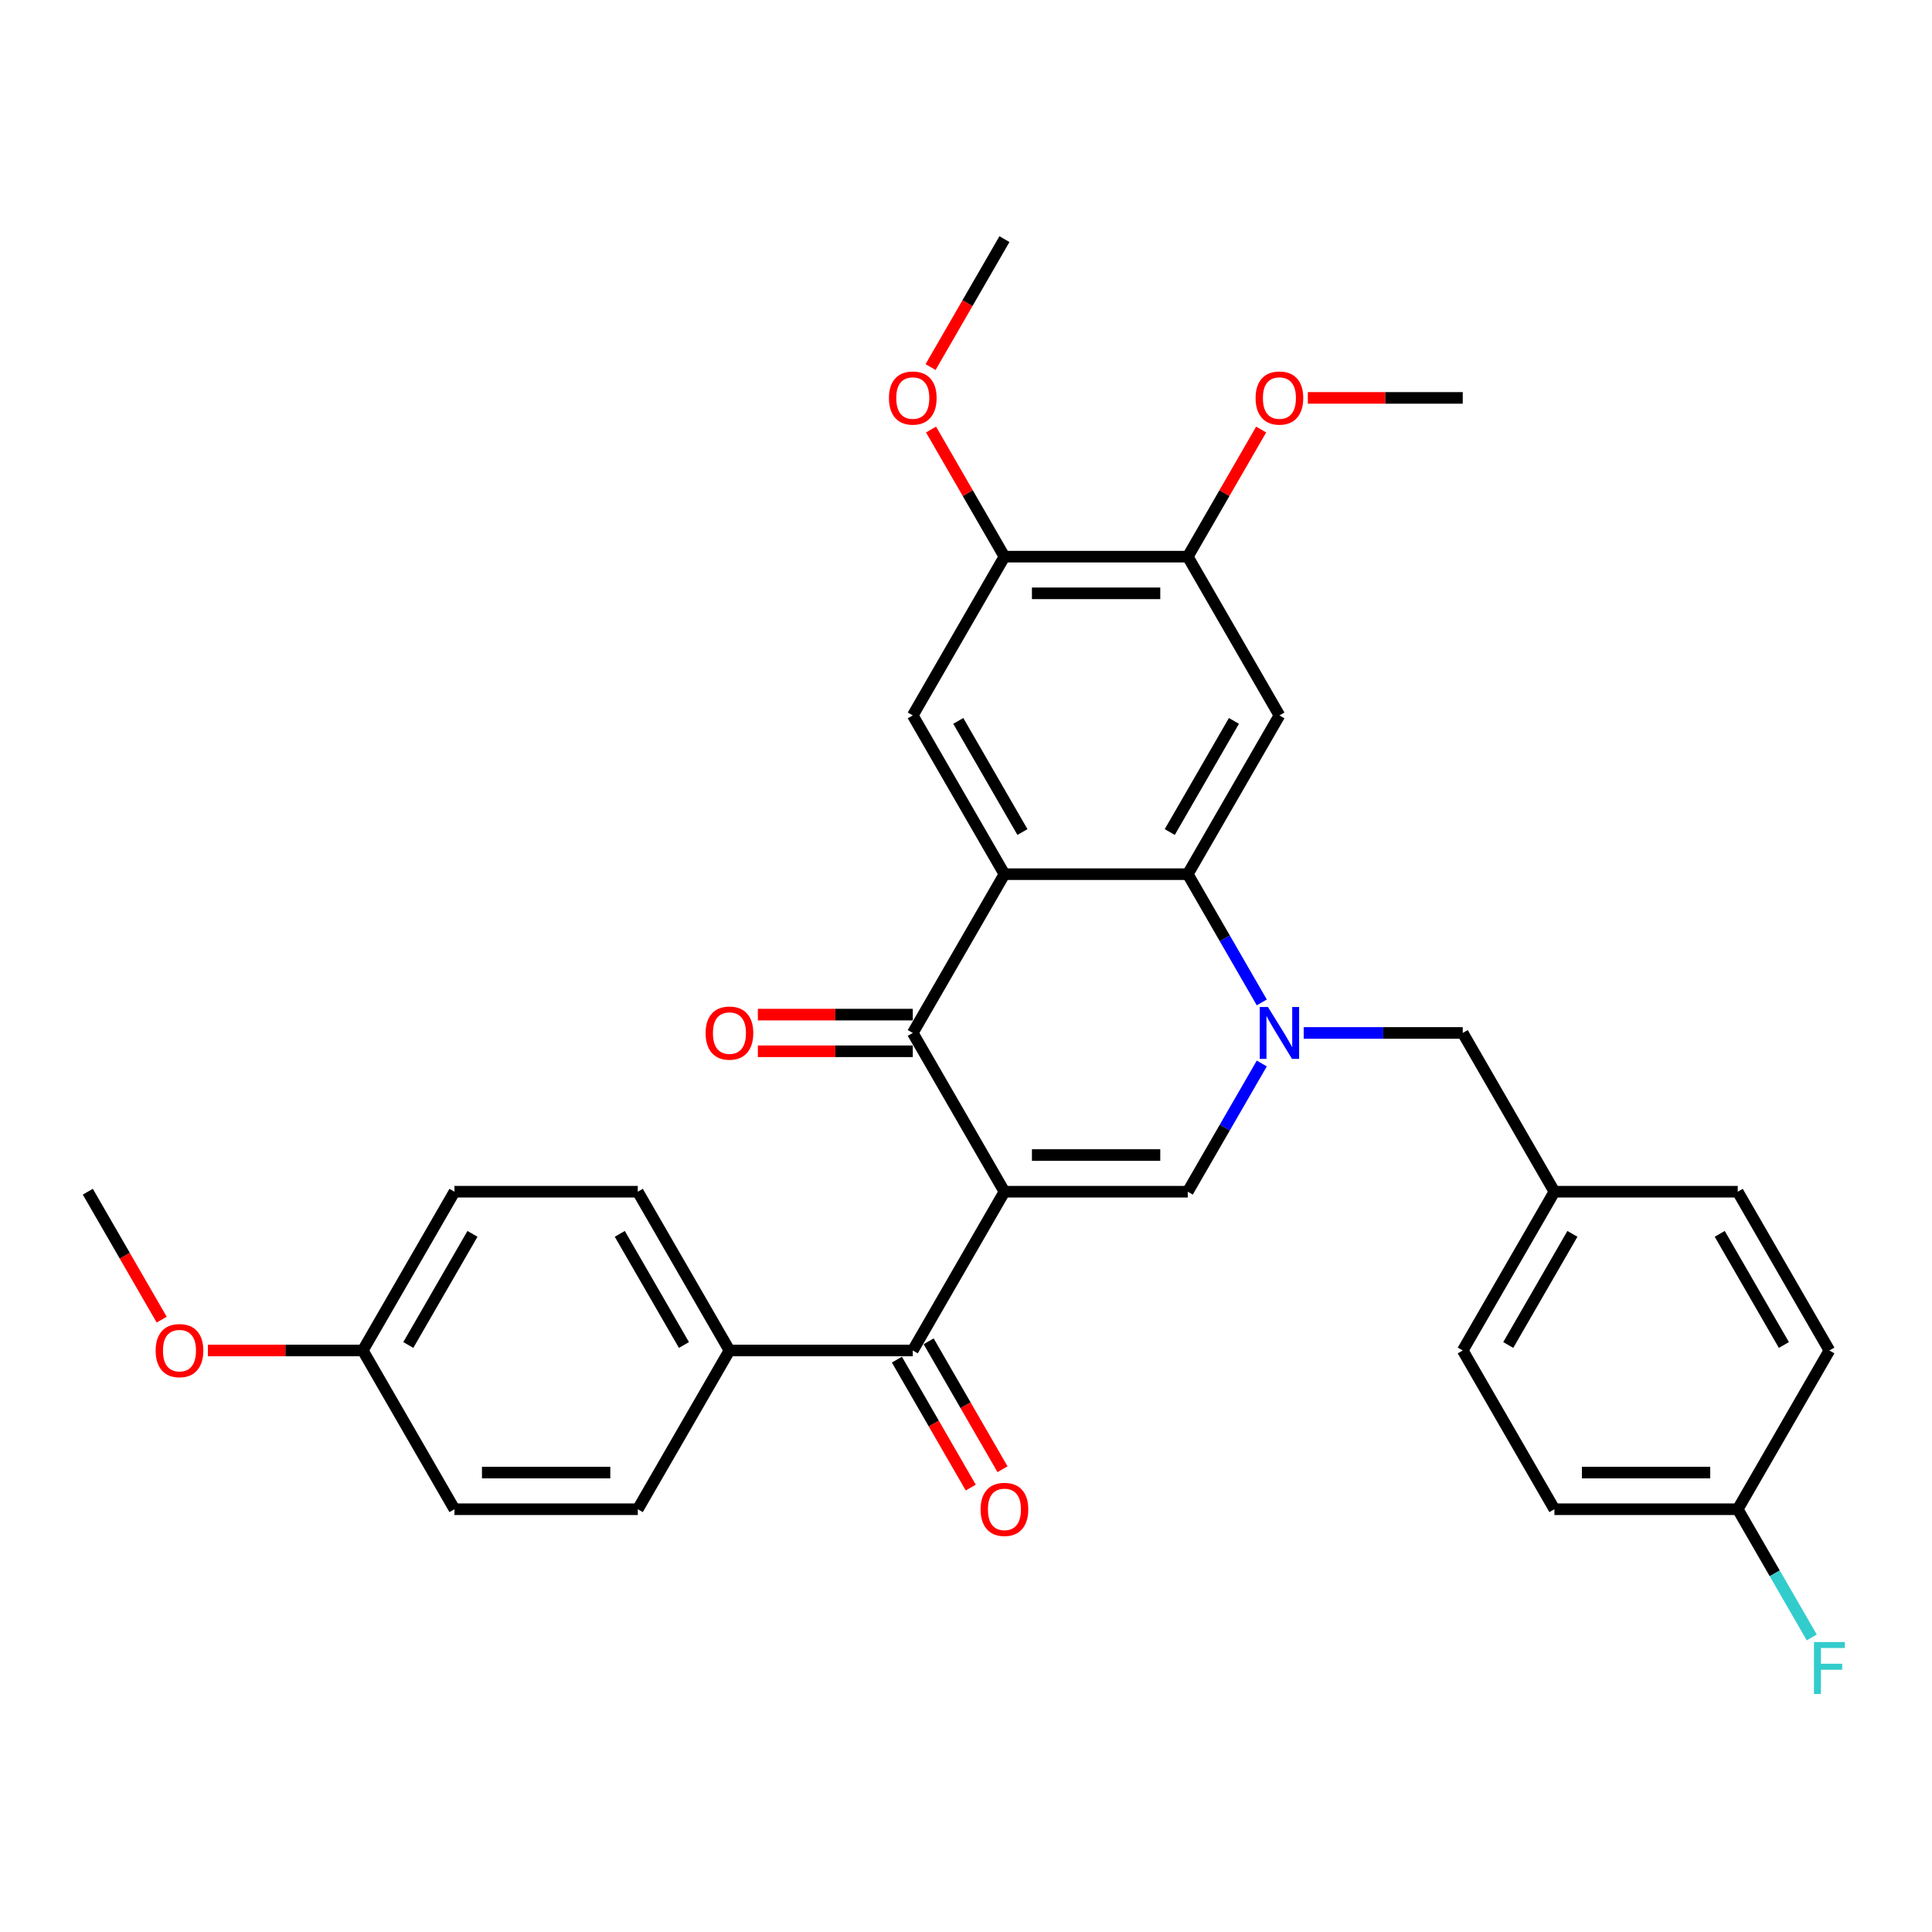 <?xml version='1.0' encoding='iso-8859-1'?>
<svg version='1.1' baseProfile='full'
              xmlns='http://www.w3.org/2000/svg'
                      xmlns:rdkit='http://www.rdkit.org/xml'
                      xmlns:xlink='http://www.w3.org/1999/xlink'
                  xml:space='preserve'
width='1000px' height='1000px' viewBox='0 0 1000 1000'>
<!-- END OF HEADER -->
<rect style='opacity:1.0;fill:#FFFFFF;stroke:none' width='1000' height='1000' x='0' y='0'> </rect>
<path class='bond-2' d='M 519.895,616.827 L 472.451,534.652' style='fill:none;fill-rule:evenodd;stroke:#000000;stroke-width:6px;stroke-linecap:butt;stroke-linejoin:miter;stroke-opacity:1' />
<path class='bond-3' d='M 519.895,616.827 L 614.783,616.827' style='fill:none;fill-rule:evenodd;stroke:#000000;stroke-width:6px;stroke-linecap:butt;stroke-linejoin:miter;stroke-opacity:1' />
<path class='bond-3' d='M 534.128,597.85 L 600.55,597.85' style='fill:none;fill-rule:evenodd;stroke:#000000;stroke-width:6px;stroke-linecap:butt;stroke-linejoin:miter;stroke-opacity:1' />
<path class='bond-5' d='M 519.895,616.827 L 472.451,699.003' style='fill:none;fill-rule:evenodd;stroke:#000000;stroke-width:6px;stroke-linecap:butt;stroke-linejoin:miter;stroke-opacity:1' />
<path class='bond-0' d='M 653.1,550.46 L 633.942,583.644' style='fill:none;fill-rule:evenodd;stroke:#0000FF;stroke-width:6px;stroke-linecap:butt;stroke-linejoin:miter;stroke-opacity:1' />
<path class='bond-0' d='M 633.942,583.644 L 614.783,616.827' style='fill:none;fill-rule:evenodd;stroke:#000000;stroke-width:6px;stroke-linecap:butt;stroke-linejoin:miter;stroke-opacity:1' />
<path class='bond-4' d='M 653.1,518.843 L 633.942,485.66' style='fill:none;fill-rule:evenodd;stroke:#0000FF;stroke-width:6px;stroke-linecap:butt;stroke-linejoin:miter;stroke-opacity:1' />
<path class='bond-4' d='M 633.942,485.66 L 614.783,452.476' style='fill:none;fill-rule:evenodd;stroke:#000000;stroke-width:6px;stroke-linecap:butt;stroke-linejoin:miter;stroke-opacity:1' />
<path class='bond-10' d='M 674.79,534.652 L 715.953,534.652' style='fill:none;fill-rule:evenodd;stroke:#0000FF;stroke-width:6px;stroke-linecap:butt;stroke-linejoin:miter;stroke-opacity:1' />
<path class='bond-10' d='M 715.953,534.652 L 757.115,534.652' style='fill:none;fill-rule:evenodd;stroke:#000000;stroke-width:6px;stroke-linecap:butt;stroke-linejoin:miter;stroke-opacity:1' />
<path class='bond-1' d='M 519.895,452.476 L 472.451,534.652' style='fill:none;fill-rule:evenodd;stroke:#000000;stroke-width:6px;stroke-linecap:butt;stroke-linejoin:miter;stroke-opacity:1' />
<path class='bond-7' d='M 519.895,452.476 L 472.451,370.301' style='fill:none;fill-rule:evenodd;stroke:#000000;stroke-width:6px;stroke-linecap:butt;stroke-linejoin:miter;stroke-opacity:1' />
<path class='bond-7' d='M 529.214,430.661 L 496.003,373.138' style='fill:none;fill-rule:evenodd;stroke:#000000;stroke-width:6px;stroke-linecap:butt;stroke-linejoin:miter;stroke-opacity:1' />
<path class='bond-32' d='M 519.895,452.476 L 614.783,452.476' style='fill:none;fill-rule:evenodd;stroke:#000000;stroke-width:6px;stroke-linecap:butt;stroke-linejoin:miter;stroke-opacity:1' />
<path class='bond-12' d='M 472.451,525.163 L 432.361,525.163' style='fill:none;fill-rule:evenodd;stroke:#000000;stroke-width:6px;stroke-linecap:butt;stroke-linejoin:miter;stroke-opacity:1' />
<path class='bond-12' d='M 432.361,525.163 L 392.271,525.163' style='fill:none;fill-rule:evenodd;stroke:#FF0000;stroke-width:6px;stroke-linecap:butt;stroke-linejoin:miter;stroke-opacity:1' />
<path class='bond-12' d='M 472.451,544.141 L 432.361,544.141' style='fill:none;fill-rule:evenodd;stroke:#000000;stroke-width:6px;stroke-linecap:butt;stroke-linejoin:miter;stroke-opacity:1' />
<path class='bond-12' d='M 432.361,544.141 L 392.271,544.141' style='fill:none;fill-rule:evenodd;stroke:#FF0000;stroke-width:6px;stroke-linecap:butt;stroke-linejoin:miter;stroke-opacity:1' />
<path class='bond-6' d='M 614.783,452.476 L 662.227,370.301' style='fill:none;fill-rule:evenodd;stroke:#000000;stroke-width:6px;stroke-linecap:butt;stroke-linejoin:miter;stroke-opacity:1' />
<path class='bond-6' d='M 605.465,430.661 L 638.675,373.138' style='fill:none;fill-rule:evenodd;stroke:#000000;stroke-width:6px;stroke-linecap:butt;stroke-linejoin:miter;stroke-opacity:1' />
<path class='bond-11' d='M 472.451,699.003 L 377.563,699.003' style='fill:none;fill-rule:evenodd;stroke:#000000;stroke-width:6px;stroke-linecap:butt;stroke-linejoin:miter;stroke-opacity:1' />
<path class='bond-13' d='M 464.233,703.747 L 483.348,736.855' style='fill:none;fill-rule:evenodd;stroke:#000000;stroke-width:6px;stroke-linecap:butt;stroke-linejoin:miter;stroke-opacity:1' />
<path class='bond-13' d='M 483.348,736.855 L 502.463,769.963' style='fill:none;fill-rule:evenodd;stroke:#FF0000;stroke-width:6px;stroke-linecap:butt;stroke-linejoin:miter;stroke-opacity:1' />
<path class='bond-13' d='M 480.669,694.258 L 499.783,727.366' style='fill:none;fill-rule:evenodd;stroke:#000000;stroke-width:6px;stroke-linecap:butt;stroke-linejoin:miter;stroke-opacity:1' />
<path class='bond-13' d='M 499.783,727.366 L 518.898,760.474' style='fill:none;fill-rule:evenodd;stroke:#FF0000;stroke-width:6px;stroke-linecap:butt;stroke-linejoin:miter;stroke-opacity:1' />
<path class='bond-8' d='M 662.227,370.301 L 614.783,288.125' style='fill:none;fill-rule:evenodd;stroke:#000000;stroke-width:6px;stroke-linecap:butt;stroke-linejoin:miter;stroke-opacity:1' />
<path class='bond-9' d='M 472.451,370.301 L 519.895,288.125' style='fill:none;fill-rule:evenodd;stroke:#000000;stroke-width:6px;stroke-linecap:butt;stroke-linejoin:miter;stroke-opacity:1' />
<path class='bond-19' d='M 614.783,288.125 L 633.777,255.226' style='fill:none;fill-rule:evenodd;stroke:#000000;stroke-width:6px;stroke-linecap:butt;stroke-linejoin:miter;stroke-opacity:1' />
<path class='bond-19' d='M 633.777,255.226 L 652.772,222.328' style='fill:none;fill-rule:evenodd;stroke:#FF0000;stroke-width:6px;stroke-linecap:butt;stroke-linejoin:miter;stroke-opacity:1' />
<path class='bond-34' d='M 614.783,288.125 L 519.895,288.125' style='fill:none;fill-rule:evenodd;stroke:#000000;stroke-width:6px;stroke-linecap:butt;stroke-linejoin:miter;stroke-opacity:1' />
<path class='bond-34' d='M 600.55,307.103 L 534.128,307.103' style='fill:none;fill-rule:evenodd;stroke:#000000;stroke-width:6px;stroke-linecap:butt;stroke-linejoin:miter;stroke-opacity:1' />
<path class='bond-20' d='M 519.895,288.125 L 500.901,255.226' style='fill:none;fill-rule:evenodd;stroke:#000000;stroke-width:6px;stroke-linecap:butt;stroke-linejoin:miter;stroke-opacity:1' />
<path class='bond-20' d='M 500.901,255.226 L 481.907,222.328' style='fill:none;fill-rule:evenodd;stroke:#FF0000;stroke-width:6px;stroke-linecap:butt;stroke-linejoin:miter;stroke-opacity:1' />
<path class='bond-16' d='M 757.115,534.652 L 804.559,616.827' style='fill:none;fill-rule:evenodd;stroke:#000000;stroke-width:6px;stroke-linecap:butt;stroke-linejoin:miter;stroke-opacity:1' />
<path class='bond-14' d='M 377.563,699.003 L 330.119,616.827' style='fill:none;fill-rule:evenodd;stroke:#000000;stroke-width:6px;stroke-linecap:butt;stroke-linejoin:miter;stroke-opacity:1' />
<path class='bond-14' d='M 354.011,696.165 L 320.8,638.642' style='fill:none;fill-rule:evenodd;stroke:#000000;stroke-width:6px;stroke-linecap:butt;stroke-linejoin:miter;stroke-opacity:1' />
<path class='bond-15' d='M 377.563,699.003 L 330.119,781.178' style='fill:none;fill-rule:evenodd;stroke:#000000;stroke-width:6px;stroke-linecap:butt;stroke-linejoin:miter;stroke-opacity:1' />
<path class='bond-22' d='M 330.119,616.827 L 235.231,616.827' style='fill:none;fill-rule:evenodd;stroke:#000000;stroke-width:6px;stroke-linecap:butt;stroke-linejoin:miter;stroke-opacity:1' />
<path class='bond-21' d='M 330.119,781.178 L 235.231,781.178' style='fill:none;fill-rule:evenodd;stroke:#000000;stroke-width:6px;stroke-linecap:butt;stroke-linejoin:miter;stroke-opacity:1' />
<path class='bond-21' d='M 315.886,762.201 L 249.464,762.201' style='fill:none;fill-rule:evenodd;stroke:#000000;stroke-width:6px;stroke-linecap:butt;stroke-linejoin:miter;stroke-opacity:1' />
<path class='bond-24' d='M 804.559,616.827 L 899.447,616.827' style='fill:none;fill-rule:evenodd;stroke:#000000;stroke-width:6px;stroke-linecap:butt;stroke-linejoin:miter;stroke-opacity:1' />
<path class='bond-25' d='M 804.559,616.827 L 757.115,699.003' style='fill:none;fill-rule:evenodd;stroke:#000000;stroke-width:6px;stroke-linecap:butt;stroke-linejoin:miter;stroke-opacity:1' />
<path class='bond-25' d='M 813.878,638.642 L 780.667,696.165' style='fill:none;fill-rule:evenodd;stroke:#000000;stroke-width:6px;stroke-linecap:butt;stroke-linejoin:miter;stroke-opacity:1' />
<path class='bond-17' d='M 899.447,781.178 L 804.559,781.178' style='fill:none;fill-rule:evenodd;stroke:#000000;stroke-width:6px;stroke-linecap:butt;stroke-linejoin:miter;stroke-opacity:1' />
<path class='bond-17' d='M 885.214,762.201 L 818.793,762.201' style='fill:none;fill-rule:evenodd;stroke:#000000;stroke-width:6px;stroke-linecap:butt;stroke-linejoin:miter;stroke-opacity:1' />
<path class='bond-23' d='M 899.447,781.178 L 918.606,814.362' style='fill:none;fill-rule:evenodd;stroke:#000000;stroke-width:6px;stroke-linecap:butt;stroke-linejoin:miter;stroke-opacity:1' />
<path class='bond-23' d='M 918.606,814.362 L 937.764,847.545' style='fill:none;fill-rule:evenodd;stroke:#33CCCC;stroke-width:6px;stroke-linecap:butt;stroke-linejoin:miter;stroke-opacity:1' />
<path class='bond-35' d='M 899.447,781.178 L 946.891,699.003' style='fill:none;fill-rule:evenodd;stroke:#000000;stroke-width:6px;stroke-linecap:butt;stroke-linejoin:miter;stroke-opacity:1' />
<path class='bond-18' d='M 187.787,699.003 L 235.231,781.178' style='fill:none;fill-rule:evenodd;stroke:#000000;stroke-width:6px;stroke-linecap:butt;stroke-linejoin:miter;stroke-opacity:1' />
<path class='bond-28' d='M 187.787,699.003 L 147.696,699.003' style='fill:none;fill-rule:evenodd;stroke:#000000;stroke-width:6px;stroke-linecap:butt;stroke-linejoin:miter;stroke-opacity:1' />
<path class='bond-28' d='M 147.696,699.003 L 107.606,699.003' style='fill:none;fill-rule:evenodd;stroke:#FF0000;stroke-width:6px;stroke-linecap:butt;stroke-linejoin:miter;stroke-opacity:1' />
<path class='bond-33' d='M 187.787,699.003 L 235.231,616.827' style='fill:none;fill-rule:evenodd;stroke:#000000;stroke-width:6px;stroke-linecap:butt;stroke-linejoin:miter;stroke-opacity:1' />
<path class='bond-33' d='M 211.338,696.165 L 244.549,638.642' style='fill:none;fill-rule:evenodd;stroke:#000000;stroke-width:6px;stroke-linecap:butt;stroke-linejoin:miter;stroke-opacity:1' />
<path class='bond-30' d='M 676.935,205.95 L 717.025,205.95' style='fill:none;fill-rule:evenodd;stroke:#FF0000;stroke-width:6px;stroke-linecap:butt;stroke-linejoin:miter;stroke-opacity:1' />
<path class='bond-30' d='M 717.025,205.95 L 757.115,205.95' style='fill:none;fill-rule:evenodd;stroke:#000000;stroke-width:6px;stroke-linecap:butt;stroke-linejoin:miter;stroke-opacity:1' />
<path class='bond-29' d='M 481.666,189.99 L 500.78,156.882' style='fill:none;fill-rule:evenodd;stroke:#FF0000;stroke-width:6px;stroke-linecap:butt;stroke-linejoin:miter;stroke-opacity:1' />
<path class='bond-29' d='M 500.78,156.882 L 519.895,123.774' style='fill:none;fill-rule:evenodd;stroke:#000000;stroke-width:6px;stroke-linecap:butt;stroke-linejoin:miter;stroke-opacity:1' />
<path class='bond-26' d='M 899.447,616.827 L 946.891,699.003' style='fill:none;fill-rule:evenodd;stroke:#000000;stroke-width:6px;stroke-linecap:butt;stroke-linejoin:miter;stroke-opacity:1' />
<path class='bond-26' d='M 890.129,638.642 L 923.34,696.165' style='fill:none;fill-rule:evenodd;stroke:#000000;stroke-width:6px;stroke-linecap:butt;stroke-linejoin:miter;stroke-opacity:1' />
<path class='bond-27' d='M 757.115,699.003 L 804.559,781.178' style='fill:none;fill-rule:evenodd;stroke:#000000;stroke-width:6px;stroke-linecap:butt;stroke-linejoin:miter;stroke-opacity:1' />
<path class='bond-31' d='M 83.684,683.043 L 64.569,649.935' style='fill:none;fill-rule:evenodd;stroke:#FF0000;stroke-width:6px;stroke-linecap:butt;stroke-linejoin:miter;stroke-opacity:1' />
<path class='bond-31' d='M 64.569,649.935 L 45.455,616.827' style='fill:none;fill-rule:evenodd;stroke:#000000;stroke-width:6px;stroke-linecap:butt;stroke-linejoin:miter;stroke-opacity:1' />
<path  class='atom-1' d='M 656.287 521.216
L 665.093 535.449
Q 665.966 536.853, 667.37 539.396
Q 668.774 541.939, 668.85 542.091
L 668.85 521.216
L 672.418 521.216
L 672.418 548.088
L 668.736 548.088
L 659.286 532.526
Q 658.185 530.704, 657.008 528.617
Q 655.87 526.529, 655.528 525.884
L 655.528 548.088
L 652.036 548.088
L 652.036 521.216
L 656.287 521.216
' fill='#0000FF'/>
<path  class='atom-13' d='M 365.227 534.728
Q 365.227 528.275, 368.416 524.67
Q 371.604 521.064, 377.563 521.064
Q 383.522 521.064, 386.71 524.67
Q 389.898 528.275, 389.898 534.728
Q 389.898 541.256, 386.672 544.976
Q 383.446 548.657, 377.563 548.657
Q 371.642 548.657, 368.416 544.976
Q 365.227 541.294, 365.227 534.728
M 377.563 545.621
Q 381.662 545.621, 383.863 542.888
Q 386.103 540.117, 386.103 534.728
Q 386.103 529.452, 383.863 526.795
Q 381.662 524.1, 377.563 524.1
Q 373.464 524.1, 371.224 526.757
Q 369.023 529.414, 369.023 534.728
Q 369.023 540.155, 371.224 542.888
Q 373.464 545.621, 377.563 545.621
' fill='#FF0000'/>
<path  class='atom-14' d='M 507.56 781.254
Q 507.56 774.802, 510.748 771.196
Q 513.936 767.59, 519.895 767.59
Q 525.854 767.59, 529.042 771.196
Q 532.23 774.802, 532.23 781.254
Q 532.23 787.783, 529.004 791.502
Q 525.778 795.184, 519.895 795.184
Q 513.974 795.184, 510.748 791.502
Q 507.56 787.821, 507.56 781.254
M 519.895 792.147
Q 523.994 792.147, 526.196 789.415
Q 528.435 786.644, 528.435 781.254
Q 528.435 775.978, 526.196 773.322
Q 523.994 770.627, 519.895 770.627
Q 515.796 770.627, 513.556 773.284
Q 511.355 775.941, 511.355 781.254
Q 511.355 786.682, 513.556 789.415
Q 515.796 792.147, 519.895 792.147
' fill='#FF0000'/>
<path  class='atom-20' d='M 649.892 206.026
Q 649.892 199.573, 653.08 195.968
Q 656.268 192.362, 662.227 192.362
Q 668.186 192.362, 671.374 195.968
Q 674.563 199.573, 674.563 206.026
Q 674.563 212.554, 671.336 216.274
Q 668.11 219.955, 662.227 219.955
Q 656.306 219.955, 653.08 216.274
Q 649.892 212.592, 649.892 206.026
M 662.227 216.919
Q 666.326 216.919, 668.528 214.186
Q 670.767 211.415, 670.767 206.026
Q 670.767 200.75, 668.528 198.093
Q 666.326 195.398, 662.227 195.398
Q 658.128 195.398, 655.889 198.055
Q 653.687 200.712, 653.687 206.026
Q 653.687 211.453, 655.889 214.186
Q 658.128 216.919, 662.227 216.919
' fill='#FF0000'/>
<path  class='atom-21' d='M 460.116 206.026
Q 460.116 199.573, 463.304 195.968
Q 466.492 192.362, 472.451 192.362
Q 478.41 192.362, 481.598 195.968
Q 484.786 199.573, 484.786 206.026
Q 484.786 212.554, 481.56 216.274
Q 478.334 219.955, 472.451 219.955
Q 466.53 219.955, 463.304 216.274
Q 460.116 212.592, 460.116 206.026
M 472.451 216.919
Q 476.55 216.919, 478.752 214.186
Q 480.991 211.415, 480.991 206.026
Q 480.991 200.75, 478.752 198.093
Q 476.55 195.398, 472.451 195.398
Q 468.352 195.398, 466.112 198.055
Q 463.911 200.712, 463.911 206.026
Q 463.911 211.453, 466.112 214.186
Q 468.352 216.919, 472.451 216.919
' fill='#FF0000'/>
<path  class='atom-24' d='M 938.902 849.918
L 954.881 849.918
L 954.881 852.992
L 942.508 852.992
L 942.508 861.152
L 953.515 861.152
L 953.515 864.265
L 942.508 864.265
L 942.508 876.79
L 938.902 876.79
L 938.902 849.918
' fill='#33CCCC'/>
<path  class='atom-29' d='M 80.563 699.079
Q 80.563 692.626, 83.751 689.021
Q 86.94 685.415, 92.899 685.415
Q 98.858 685.415, 102.046 689.021
Q 105.234 692.626, 105.234 699.079
Q 105.234 705.607, 102.008 709.327
Q 98.782 713.008, 92.899 713.008
Q 86.978 713.008, 83.751 709.327
Q 80.563 705.645, 80.563 699.079
M 92.899 709.972
Q 96.998 709.972, 99.199 707.239
Q 101.439 704.468, 101.439 699.079
Q 101.439 693.803, 99.199 691.146
Q 96.998 688.451, 92.899 688.451
Q 88.799 688.451, 86.56 691.108
Q 84.359 693.765, 84.359 699.079
Q 84.359 704.506, 86.56 707.239
Q 88.799 709.972, 92.899 709.972
' fill='#FF0000'/>
</svg>
